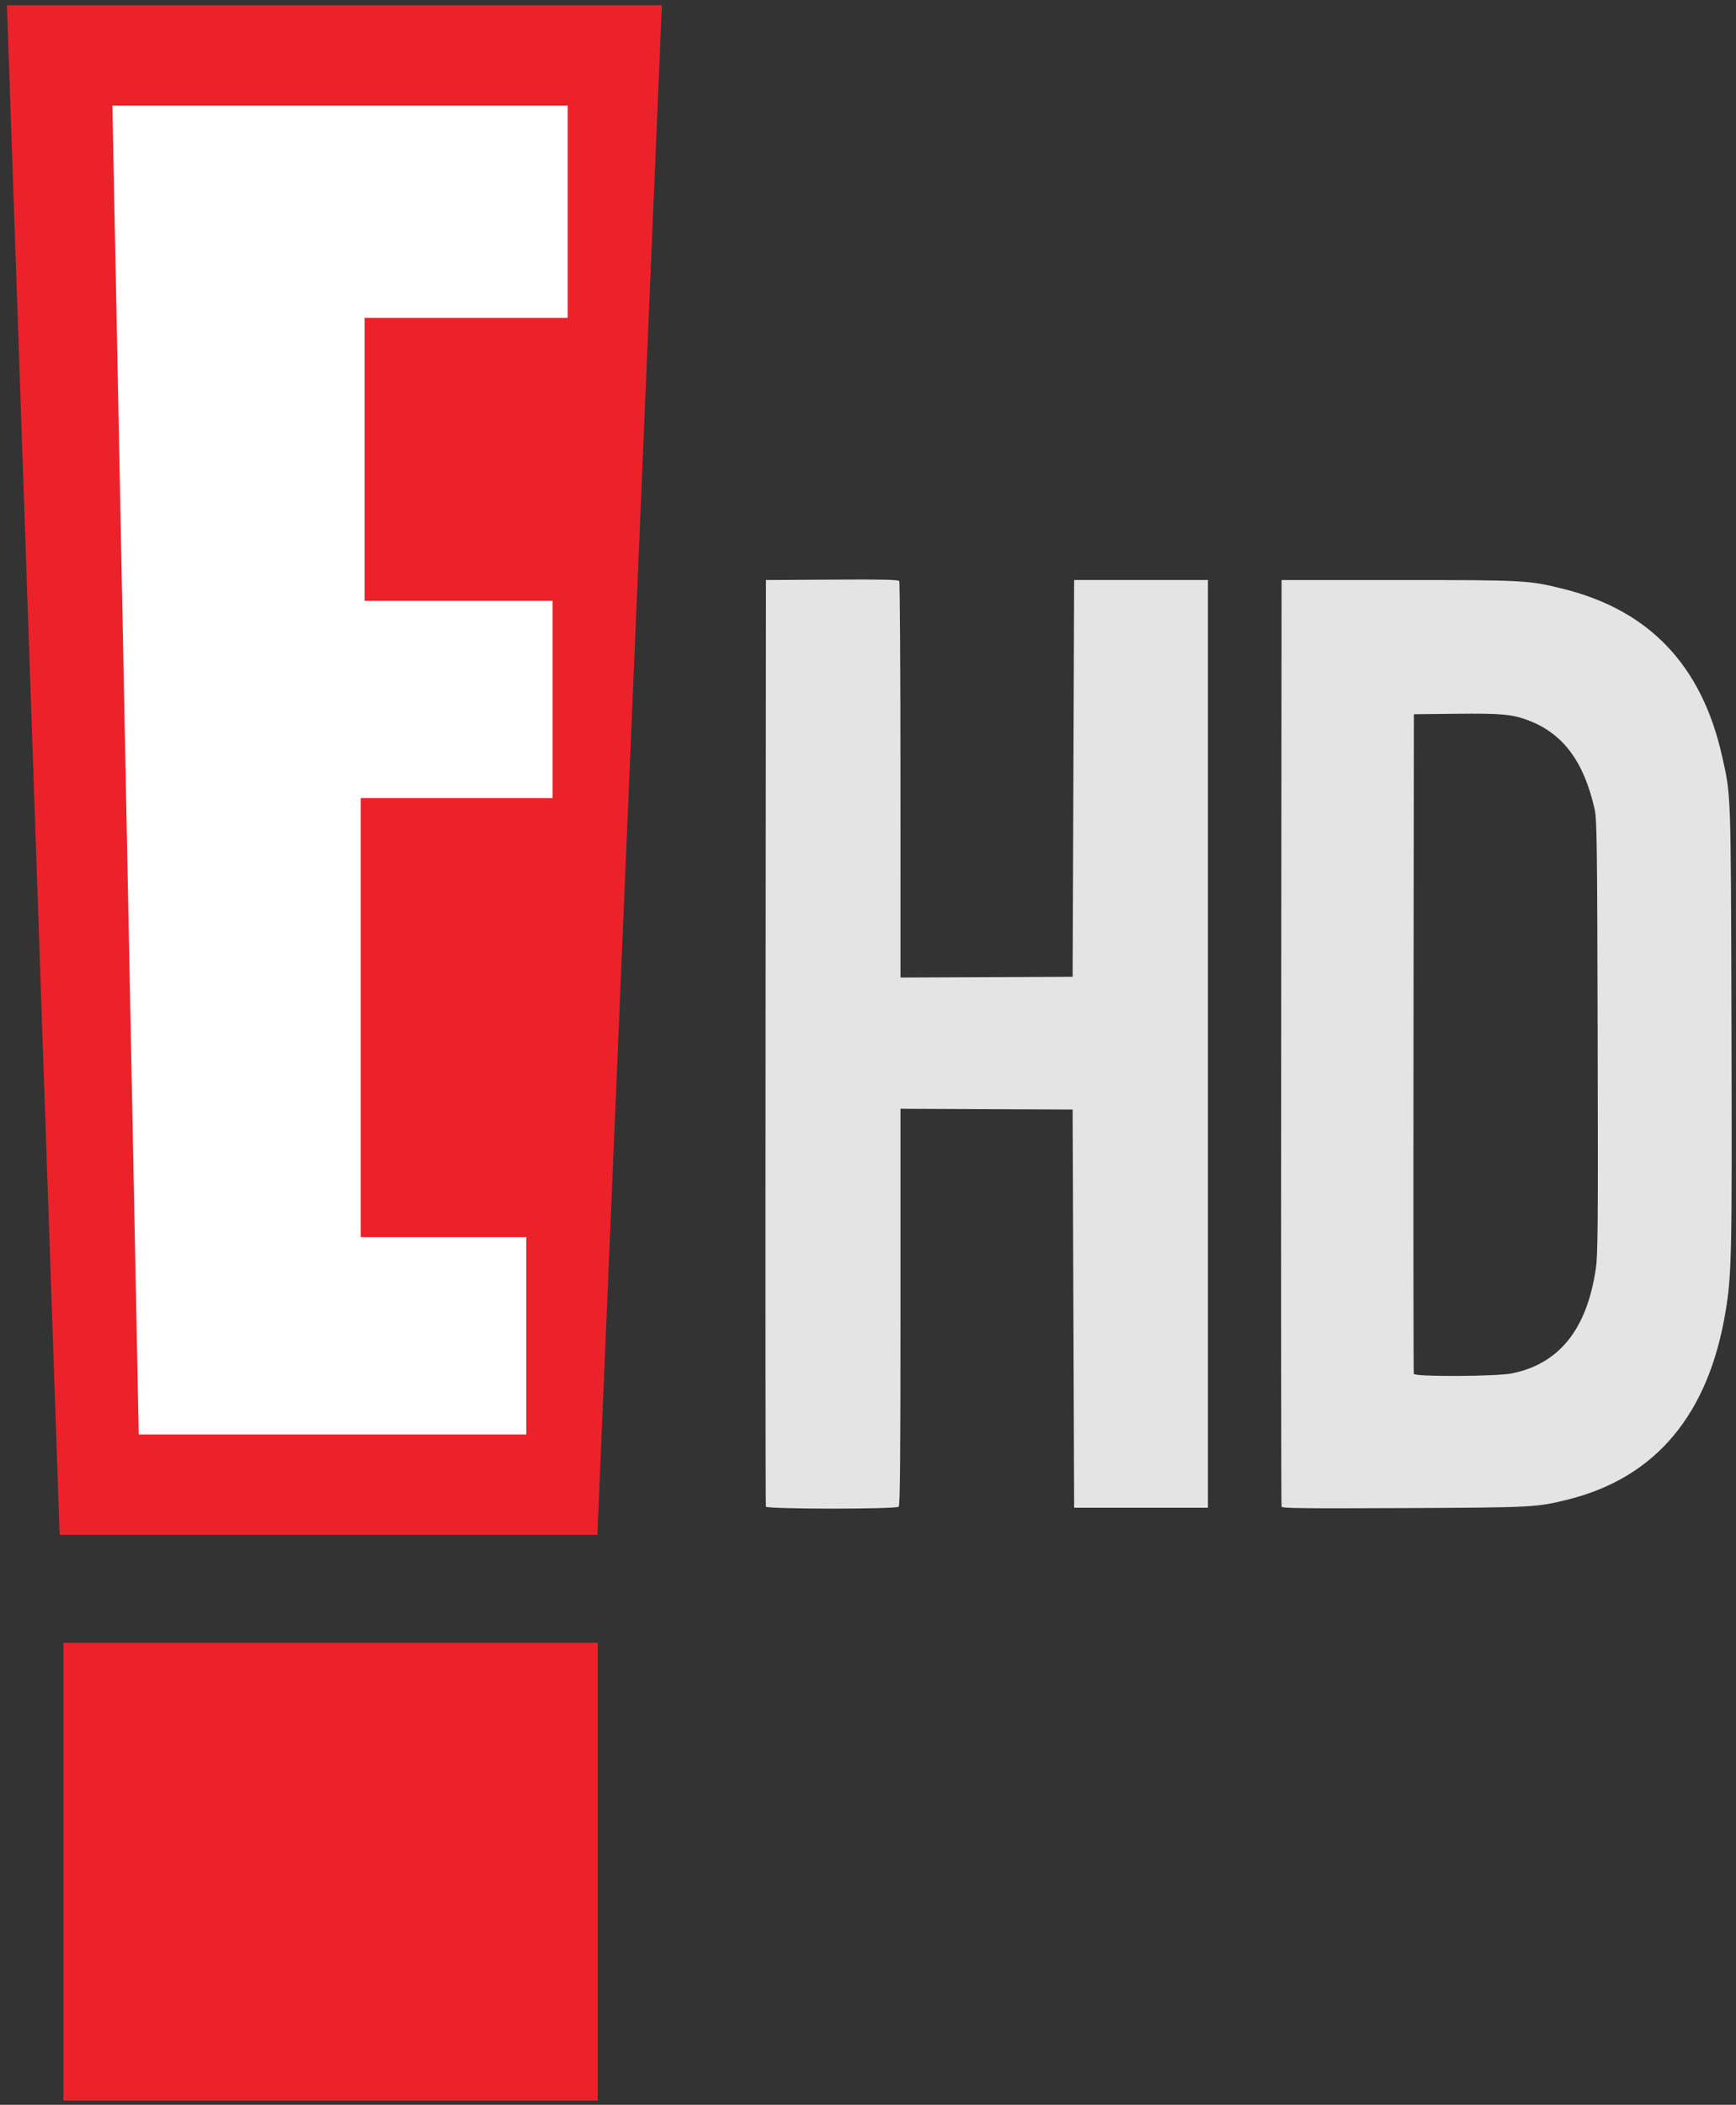 <?xml version="1.0" encoding="UTF-8" standalone="no"?>
<!-- Created with Inkscape (http://www.inkscape.org/) -->

<svg
   xmlns:dc="http://purl.org/dc/elements/1.1/"
   xmlns:cc="http://creativecommons.org/ns#"
   xmlns:rdf="http://www.w3.org/1999/02/22-rdf-syntax-ns#"
   xmlns:svg="http://www.w3.org/2000/svg"
   xmlns="http://www.w3.org/2000/svg"
   xmlns:sodipodi="http://sodipodi.sourceforge.net/DTD/sodipodi-0.dtd"
   xmlns:inkscape="http://www.inkscape.org/namespaces/inkscape"
   version="1.1"
   width="533.496"
   height="646.76"
   id="svg119106"
   inkscape:version="0.91pre2 r13516"
   sodipodi:docname="e! entertainm. hd.svg">
  <rect width="100%" height="100%" fill="#333333" stroke="none"/>
  <sodipodi:namedview
     pagecolor="#ffffff"
     bordercolor="#666666"
     borderopacity="1"
     objecttolerance="10"
     gridtolerance="10"
     guidetolerance="10"
     inkscape:pageopacity="0"
     inkscape:pageshadow="2"
     inkscape:window-width="1920"
     inkscape:window-height="1017"
     id="namedview28952"
     showgrid="false"
     inkscape:zoom="0.36489564"
     inkscape:cx="266.74805"
     inkscape:cy="323.38013"
     inkscape:window-x="-8"
     inkscape:window-y="-8"
     inkscape:window-maximized="1"
     inkscape:current-layer="svg119106" />
  <defs
     id="defs119108">
    <clipPath
       id="clipPath61037">
      <path
         d="m 331.68,142.08 2.879,0 0,0.24 -2.879,0 0,-0.24 z"
         id="path61039" />
    </clipPath>
    <clipPath
       id="clipPath22099">
      <path
         d="m 327.36,141.12 0.239,-0.24 0,0.24 -0.239,0 z m 8.88,0 0.239,-0.24 0,0.24 -0.239,0 z"
         id="path22101" />
    </clipPath>
    <clipPath
       id="clipPath11573">
      <path
         d="m 313.68,191.04 0.24,-0.24 0,0.24 -0.24,0 z m 12.959,0 0.24,-0.24 0,0.24 -0.24,0 z m -11.519,-0.24 0.719,-0.24 0,0.24 -0.719,0 z m 9.839,0 1.2,-0.24 0,0.24 -1.2,0 z m -8.159,-0.24 7.919,-0.24 0,0.24 -7.919,0 z"
         id="path11575" />
    </clipPath>
    <clipPath
       id="clipPath5985">
      <path
         d="m 353.519,318.72 -0.24,-0.24 -2.159,-2.16 -0.721,-20.16 0.721,-0.72 0,-0.48 0.24,0 0.239,-0.24 0,-0.48 0.24,0 0.48,-0.48 0,-0.48 0.241,0 0.479,-0.48 0,6.48 0.72,19.44 -0.24,0 z"
         id="path5987" />
    </clipPath>
    <clipPath
       id="clipPath5877">
      <path
         d="m 330.959,192.96 0.24,-0.24 0.721,-0.72 15.839,-0.24 0,0.24 -0.72,0.72 -0.479,0.24 -15.601,0 z"
         id="path5879" />
    </clipPath>
    <clipPath
       id="clipPath3101">
      <path
         d="m 300.959,316.56 0.24,-0.24 0,-6.72 0.24,0 0,-6.96 0.241,0 0,-6.72 0.24,0 0,-6.96 0.239,0 0,-6.96 0.24,0 0,-6.72 0.24,0 0,-6.96 0.24,0 0,-6.72 0.241,0 0,-6.96 0.24,0 0,-6.96 0.239,0 0,-6.72 0.24,0 0,-6.96 0.24,0 0,-6.72 0.24,0 0,-6.96 0.241,0 0,-6.96 0.24,0 0,-6.72 0.239,0 0,-6.96 0.24,0 0,-6.72 41.521,0 0,4.8 0.719,15.12 -21.36,0 0,35.76 22.8,0 0,9.12 0.24,9.12 -22.56,0 0,28.32 23.76,0 0,5.28 0.48,10.56 0.241,5.52 -50.161,0 z"
         id="path3103" />
    </clipPath>
  </defs>
  <g
     id="g272776"
     transform="matrix(1,0,0,0.992,0,0.014)">
    <g
       transform="matrix(0.462,0,0,0.462,855.413,-66.248)"
       id="g32338"
       style="fill:#e4e4e4;fill-opacity:1">
      <path
         d="m -1342.091,1153.488 c -0.261,-0.688 -0.359,-140.75 -0.219,-311.25 l 0.256,-310 43.934,-0.261 c 34.484,-0.205 44.107,0.011 44.735,1 0.44,0.693 0.807,60.777 0.816,133.519 l 0.015,132.258 57.25,-0.258 57.25,-0.258 0.5,-133 0.5,-133 44.5,0 44.5,0 0,311 0,311 -44.5,0 -44.5,0 -0.5,-133.5 -0.5,-133.5 -57.25,-0.258 -57.25,-0.258 0,132.808 c 0,101.962 -0.279,133.087 -1.2,134.008 -1.774,1.774 -87.663,1.726 -88.337,-0.05 z"
         id="path32302"
         style="fill:#e4e4e4;fill-opacity:1"
         inkscape:connector-curvature="0" />
      <path
         d="m -845.761,1064.15 c 31.442,-6.482 49.781,-29.575 55.707,-70.146 1.386,-9.49 1.531,-27.936 1.227,-155.765 -0.313,-131.471 -0.502,-145.697 -2.028,-152.471 -7.172,-31.843 -20.848,-50.399 -43.698,-59.291 -10.822,-4.212 -18.097,-4.894 -48.5,-4.552 l -28,0.315 -0.256,220.5 c -0.141,121.275 -0.043,221.062 0.219,221.75 0.768,2.022 55.249,1.739 65.33,-0.339 z m -153.307,89.398 c -0.273,-0.72 -0.382,-140.809 -0.241,-311.309 l 0.256,-310 77.5,0 c 84.258,0 86.665,0.131 110,5.978 57.027,14.288 91.869,51.199 105.385,111.639 6.131,27.416 5.935,21.822 6.366,181.883 0.412,153.009 0.155,165.719 -3.858,190.492 -11.22,69.27 -46.322,111.678 -104.646,126.426 -20.994,5.309 -23.084,5.42 -109.507,5.823 -65.894,0.308 -80.85,0.136 -81.256,-0.932 z"
         id="path32298"
         style="fill:#e4e4e4;fill-opacity:1"
         inkscape:connector-curvature="0" />
    </g>
    <path
       id="path16705"
       d="m 203.399,1.607 -19.818,473.81 -165.25,0 L 2.139,1.607 Z"
       style="fill:#ec222b;fill-rule:nonzero;stroke:none"
       inkscape:connector-curvature="0" />
    <path
       id="path16709"
       d="m 42.636,444.323 119.12,0 0,-61.154 -50.895,0 0,-135.969 58.948,0 0,-61.112 -57.768,0 0,-87.634 62.406,0 0,-65.736 -139.908,0 z"
       style="fill:#ffffff;fill-rule:nonzero;stroke:none"
       inkscape:connector-curvature="0" />
    <path
       style="fill:#ec222b;fill-rule:nonzero;stroke:none"
       d="m 19.503,650.634 164.195,0 0,-141.811 -164.195,0 z"
       id="path16711"
       inkscape:connector-curvature="0" />
  </g>
</svg>
